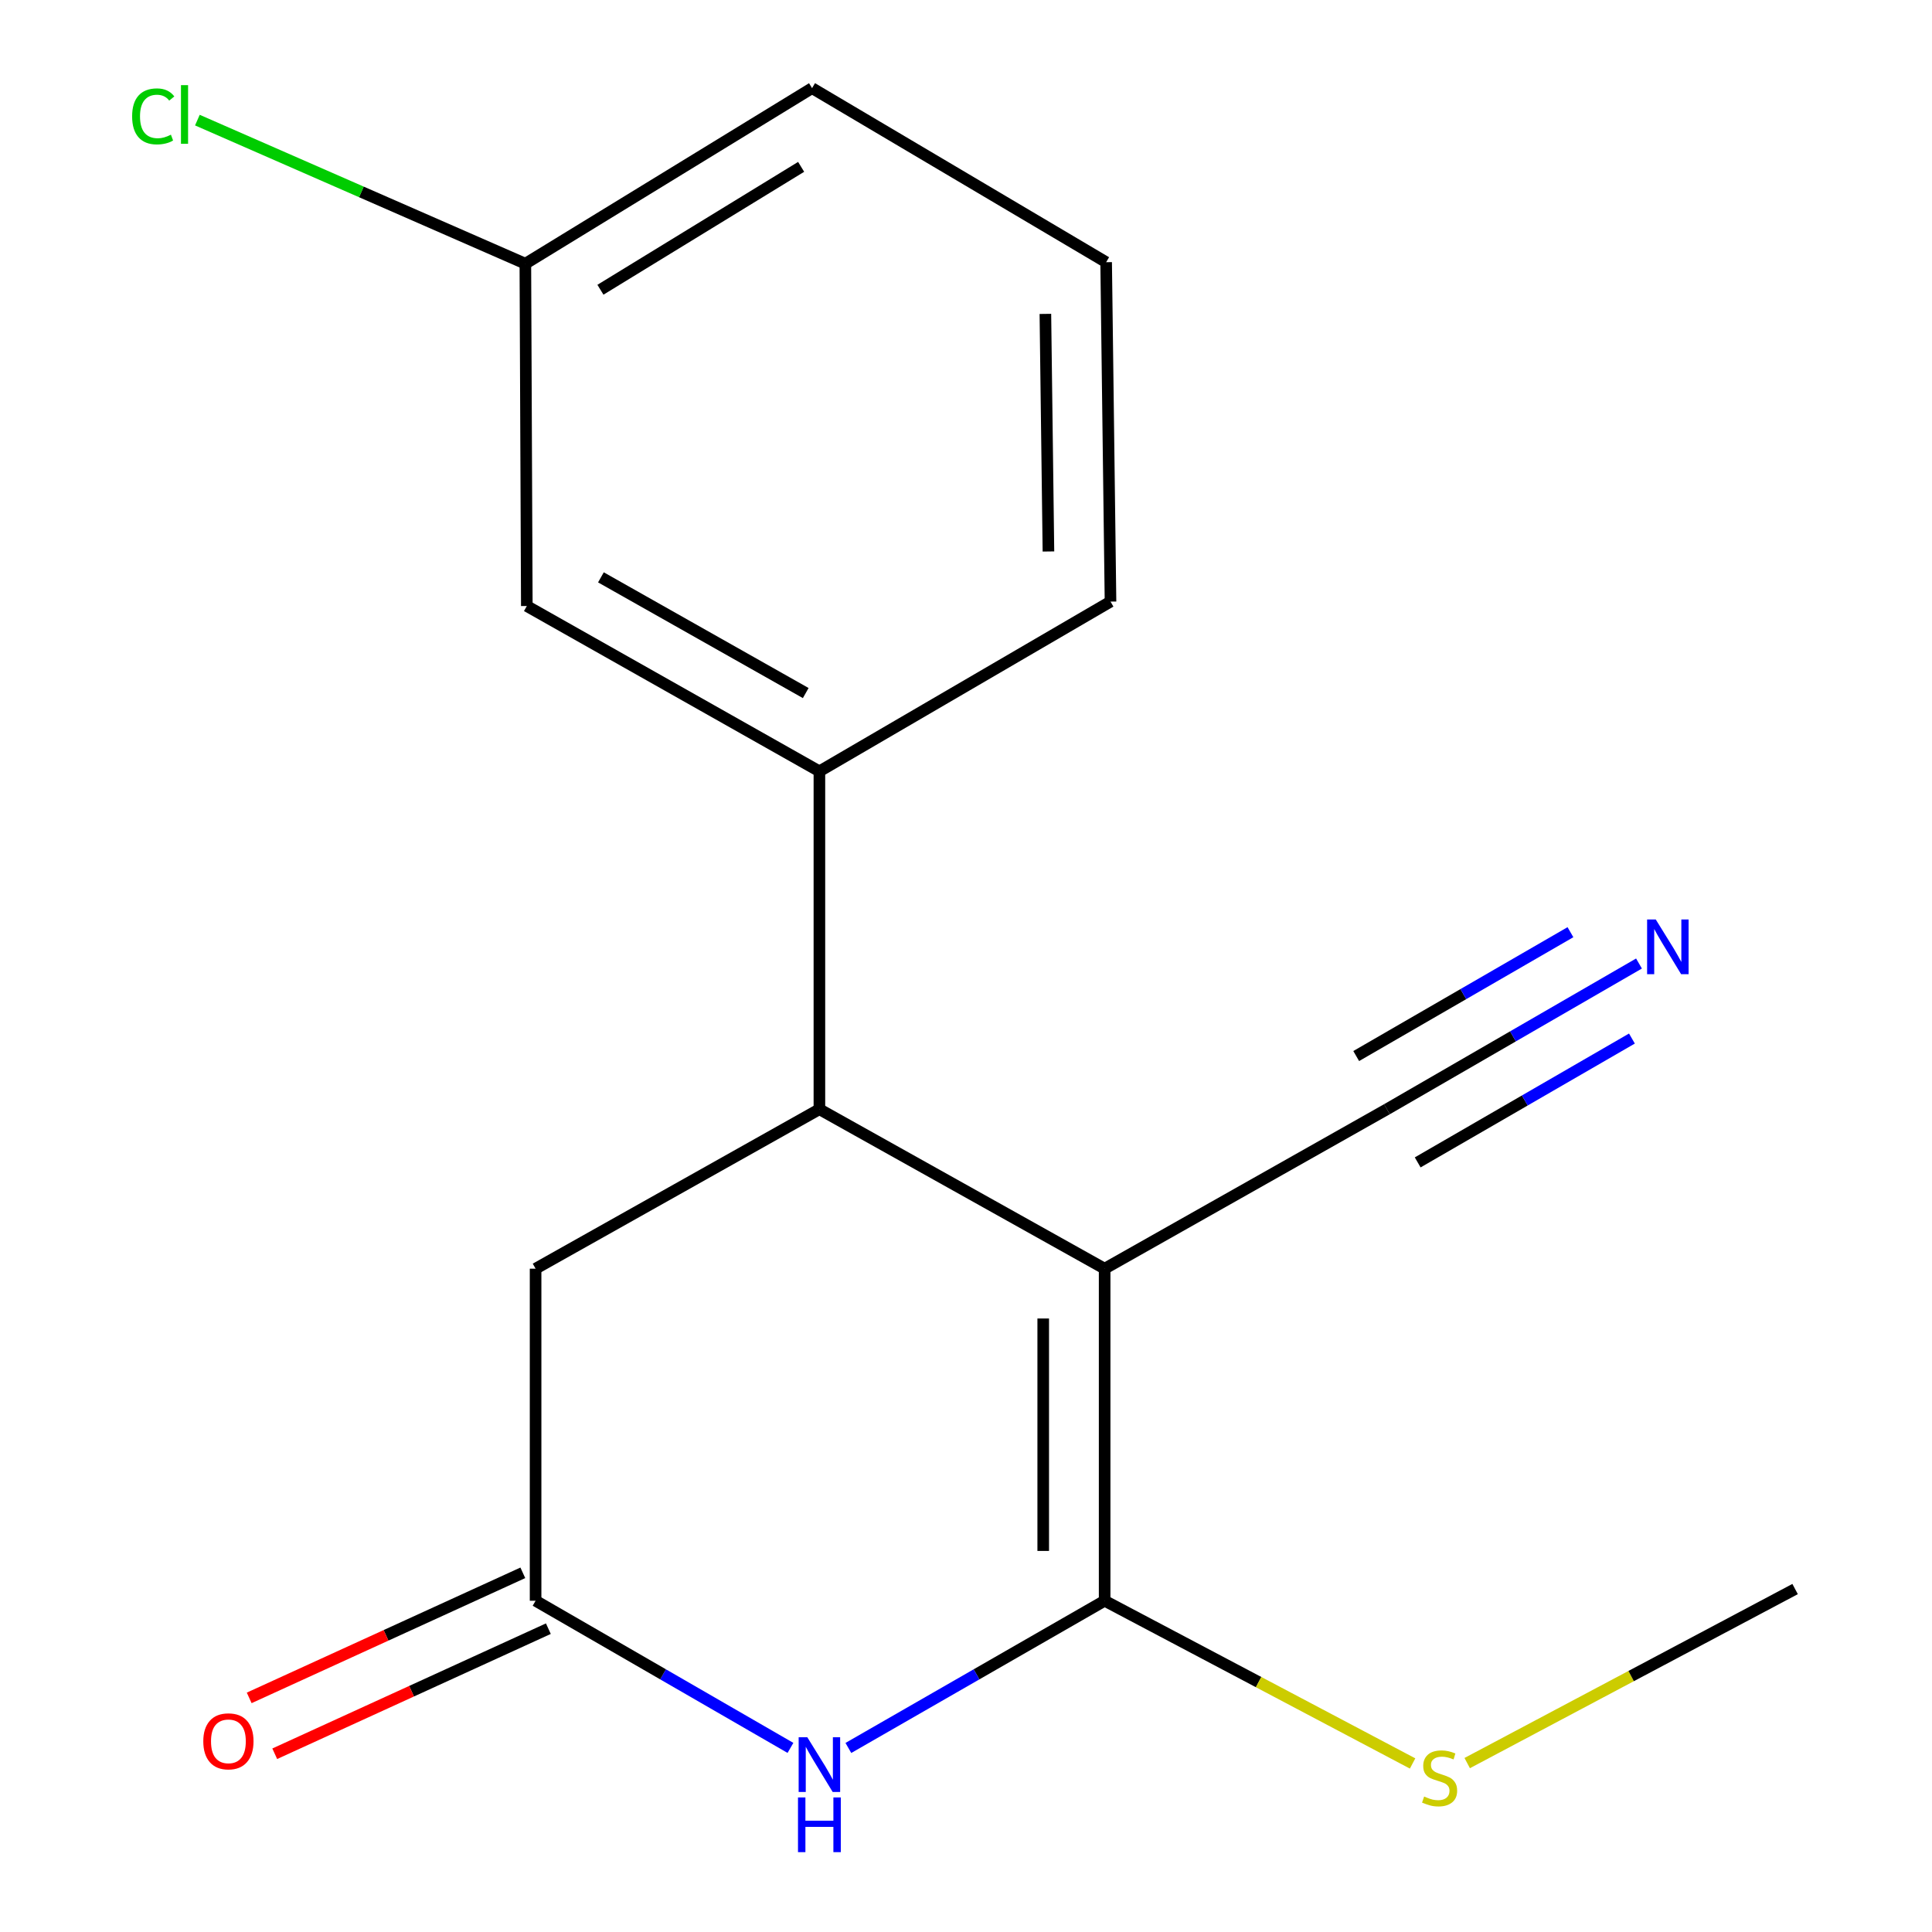 <?xml version='1.0' encoding='iso-8859-1'?>
<svg version='1.1' baseProfile='full'
              xmlns='http://www.w3.org/2000/svg'
                      xmlns:rdkit='http://www.rdkit.org/xml'
                      xmlns:xlink='http://www.w3.org/1999/xlink'
                  xml:space='preserve'
width='1000px' height='1000px' viewBox='0 0 1000 1000'>
<!-- END OF HEADER -->
<rect style='opacity:1.0;fill:#FFFFFF;stroke:none' width='1000' height='1000' x='0' y='0'> </rect>
<path class='bond-0' d='M 571.76,656.668 L 571.76,828.542' style='fill:none;fill-rule:evenodd;stroke:#000000;stroke-width:6px;stroke-linecap:butt;stroke-linejoin:miter;stroke-opacity:1' />
<path class='bond-0' d='M 539.968,682.45 L 539.968,802.761' style='fill:none;fill-rule:evenodd;stroke:#000000;stroke-width:6px;stroke-linecap:butt;stroke-linejoin:miter;stroke-opacity:1' />
<path class='bond-2' d='M 571.76,656.668 L 424.12,574.132' style='fill:none;fill-rule:evenodd;stroke:#000000;stroke-width:6px;stroke-linecap:butt;stroke-linejoin:miter;stroke-opacity:1' />
<path class='bond-4' d='M 571.76,656.668 L 717.882,574.132' style='fill:none;fill-rule:evenodd;stroke:#000000;stroke-width:6px;stroke-linecap:butt;stroke-linejoin:miter;stroke-opacity:1' />
<path class='bond-1' d='M 571.76,828.542 L 505.438,866.642' style='fill:none;fill-rule:evenodd;stroke:#000000;stroke-width:6px;stroke-linecap:butt;stroke-linejoin:miter;stroke-opacity:1' />
<path class='bond-1' d='M 505.438,866.642 L 439.116,904.742' style='fill:none;fill-rule:evenodd;stroke:#0000FF;stroke-width:6px;stroke-linecap:butt;stroke-linejoin:miter;stroke-opacity:1' />
<path class='bond-8' d='M 571.76,828.542 L 651.456,870.655' style='fill:none;fill-rule:evenodd;stroke:#000000;stroke-width:6px;stroke-linecap:butt;stroke-linejoin:miter;stroke-opacity:1' />
<path class='bond-8' d='M 651.456,870.655 L 731.153,912.769' style='fill:none;fill-rule:evenodd;stroke:#CCCC00;stroke-width:6px;stroke-linecap:butt;stroke-linejoin:miter;stroke-opacity:1' />
<path class='bond-17' d='M 409.139,904.708 L 343.18,866.625' style='fill:none;fill-rule:evenodd;stroke:#0000FF;stroke-width:6px;stroke-linecap:butt;stroke-linejoin:miter;stroke-opacity:1' />
<path class='bond-17' d='M 343.18,866.625 L 277.221,828.542' style='fill:none;fill-rule:evenodd;stroke:#000000;stroke-width:6px;stroke-linecap:butt;stroke-linejoin:miter;stroke-opacity:1' />
<path class='bond-5' d='M 424.12,574.132 L 424.12,399.238' style='fill:none;fill-rule:evenodd;stroke:#000000;stroke-width:6px;stroke-linecap:butt;stroke-linejoin:miter;stroke-opacity:1' />
<path class='bond-7' d='M 424.12,574.132 L 277.221,656.668' style='fill:none;fill-rule:evenodd;stroke:#000000;stroke-width:6px;stroke-linecap:butt;stroke-linejoin:miter;stroke-opacity:1' />
<path class='bond-3' d='M 277.221,828.542 L 277.221,656.668' style='fill:none;fill-rule:evenodd;stroke:#000000;stroke-width:6px;stroke-linecap:butt;stroke-linejoin:miter;stroke-opacity:1' />
<path class='bond-10' d='M 270.612,814.085 L 199.799,846.455' style='fill:none;fill-rule:evenodd;stroke:#000000;stroke-width:6px;stroke-linecap:butt;stroke-linejoin:miter;stroke-opacity:1' />
<path class='bond-10' d='M 199.799,846.455 L 128.985,878.825' style='fill:none;fill-rule:evenodd;stroke:#FF0000;stroke-width:6px;stroke-linecap:butt;stroke-linejoin:miter;stroke-opacity:1' />
<path class='bond-10' d='M 283.83,842.999 L 213.016,875.37' style='fill:none;fill-rule:evenodd;stroke:#000000;stroke-width:6px;stroke-linecap:butt;stroke-linejoin:miter;stroke-opacity:1' />
<path class='bond-10' d='M 213.016,875.37 L 142.203,907.74' style='fill:none;fill-rule:evenodd;stroke:#FF0000;stroke-width:6px;stroke-linecap:butt;stroke-linejoin:miter;stroke-opacity:1' />
<path class='bond-6' d='M 717.882,574.132 L 783.111,536.422' style='fill:none;fill-rule:evenodd;stroke:#000000;stroke-width:6px;stroke-linecap:butt;stroke-linejoin:miter;stroke-opacity:1' />
<path class='bond-6' d='M 783.111,536.422 L 848.341,498.712' style='fill:none;fill-rule:evenodd;stroke:#0000FF;stroke-width:6px;stroke-linecap:butt;stroke-linejoin:miter;stroke-opacity:1' />
<path class='bond-6' d='M 733.794,601.656 L 789.239,569.602' style='fill:none;fill-rule:evenodd;stroke:#000000;stroke-width:6px;stroke-linecap:butt;stroke-linejoin:miter;stroke-opacity:1' />
<path class='bond-6' d='M 789.239,569.602 L 844.684,537.549' style='fill:none;fill-rule:evenodd;stroke:#0000FF;stroke-width:6px;stroke-linecap:butt;stroke-linejoin:miter;stroke-opacity:1' />
<path class='bond-6' d='M 701.97,546.608 L 757.415,514.554' style='fill:none;fill-rule:evenodd;stroke:#000000;stroke-width:6px;stroke-linecap:butt;stroke-linejoin:miter;stroke-opacity:1' />
<path class='bond-6' d='M 757.415,514.554 L 812.86,482.501' style='fill:none;fill-rule:evenodd;stroke:#0000FF;stroke-width:6px;stroke-linecap:butt;stroke-linejoin:miter;stroke-opacity:1' />
<path class='bond-9' d='M 424.12,399.238 L 272.682,313.681' style='fill:none;fill-rule:evenodd;stroke:#000000;stroke-width:6px;stroke-linecap:butt;stroke-linejoin:miter;stroke-opacity:1' />
<path class='bond-9' d='M 417.042,358.724 L 311.036,298.834' style='fill:none;fill-rule:evenodd;stroke:#000000;stroke-width:6px;stroke-linecap:butt;stroke-linejoin:miter;stroke-opacity:1' />
<path class='bond-13' d='M 424.12,399.238 L 574.798,311.385' style='fill:none;fill-rule:evenodd;stroke:#000000;stroke-width:6px;stroke-linecap:butt;stroke-linejoin:miter;stroke-opacity:1' />
<path class='bond-16' d='M 759.423,912.573 L 844.283,867.528' style='fill:none;fill-rule:evenodd;stroke:#CCCC00;stroke-width:6px;stroke-linecap:butt;stroke-linejoin:miter;stroke-opacity:1' />
<path class='bond-16' d='M 844.283,867.528 L 929.143,822.484' style='fill:none;fill-rule:evenodd;stroke:#000000;stroke-width:6px;stroke-linecap:butt;stroke-linejoin:miter;stroke-opacity:1' />
<path class='bond-11' d='M 272.682,313.681 L 271.922,136.491' style='fill:none;fill-rule:evenodd;stroke:#000000;stroke-width:6px;stroke-linecap:butt;stroke-linejoin:miter;stroke-opacity:1' />
<path class='bond-12' d='M 271.922,136.491 L 187.043,99.329' style='fill:none;fill-rule:evenodd;stroke:#000000;stroke-width:6px;stroke-linecap:butt;stroke-linejoin:miter;stroke-opacity:1' />
<path class='bond-12' d='M 187.043,99.329 L 102.164,62.167' style='fill:none;fill-rule:evenodd;stroke:#00CC00;stroke-width:6px;stroke-linecap:butt;stroke-linejoin:miter;stroke-opacity:1' />
<path class='bond-18' d='M 271.922,136.491 L 420.322,45.618' style='fill:none;fill-rule:evenodd;stroke:#000000;stroke-width:6px;stroke-linecap:butt;stroke-linejoin:miter;stroke-opacity:1' />
<path class='bond-18' d='M 310.785,149.973 L 414.665,86.362' style='fill:none;fill-rule:evenodd;stroke:#000000;stroke-width:6px;stroke-linecap:butt;stroke-linejoin:miter;stroke-opacity:1' />
<path class='bond-14' d='M 574.798,311.385 L 572.537,135.714' style='fill:none;fill-rule:evenodd;stroke:#000000;stroke-width:6px;stroke-linecap:butt;stroke-linejoin:miter;stroke-opacity:1' />
<path class='bond-14' d='M 542.669,285.443 L 541.087,162.474' style='fill:none;fill-rule:evenodd;stroke:#000000;stroke-width:6px;stroke-linecap:butt;stroke-linejoin:miter;stroke-opacity:1' />
<path class='bond-15' d='M 572.537,135.714 L 420.322,45.618' style='fill:none;fill-rule:evenodd;stroke:#000000;stroke-width:6px;stroke-linecap:butt;stroke-linejoin:miter;stroke-opacity:1' />
<path  class='atom-2' d='M 417.86 899.197
L 427.14 914.197
Q 428.06 915.677, 429.54 918.357
Q 431.02 921.037, 431.1 921.197
L 431.1 899.197
L 434.86 899.197
L 434.86 927.517
L 430.98 927.517
L 421.02 911.117
Q 419.86 909.197, 418.62 906.997
Q 417.42 904.797, 417.06 904.117
L 417.06 927.517
L 413.38 927.517
L 413.38 899.197
L 417.86 899.197
' fill='#0000FF'/>
<path  class='atom-2' d='M 413.04 930.349
L 416.88 930.349
L 416.88 942.389
L 431.36 942.389
L 431.36 930.349
L 435.2 930.349
L 435.2 958.669
L 431.36 958.669
L 431.36 945.589
L 416.88 945.589
L 416.88 958.669
L 413.04 958.669
L 413.04 930.349
' fill='#0000FF'/>
<path  class='atom-7' d='M 857.019 475.916
L 866.299 490.916
Q 867.219 492.396, 868.699 495.076
Q 870.179 497.756, 870.259 497.916
L 870.259 475.916
L 874.019 475.916
L 874.019 504.236
L 870.139 504.236
L 860.179 487.836
Q 859.019 485.916, 857.779 483.716
Q 856.579 481.516, 856.219 480.836
L 856.219 504.236
L 852.539 504.236
L 852.539 475.916
L 857.019 475.916
' fill='#0000FF'/>
<path  class='atom-9' d='M 737.135 929.877
Q 737.455 929.997, 738.775 930.557
Q 740.095 931.117, 741.535 931.477
Q 743.015 931.797, 744.455 931.797
Q 747.135 931.797, 748.695 930.517
Q 750.255 929.197, 750.255 926.917
Q 750.255 925.357, 749.455 924.397
Q 748.695 923.437, 747.495 922.917
Q 746.295 922.397, 744.295 921.797
Q 741.775 921.037, 740.255 920.317
Q 738.775 919.597, 737.695 918.077
Q 736.655 916.557, 736.655 913.997
Q 736.655 910.437, 739.055 908.237
Q 741.495 906.037, 746.295 906.037
Q 749.575 906.037, 753.295 907.597
L 752.375 910.677
Q 748.975 909.277, 746.415 909.277
Q 743.655 909.277, 742.135 910.437
Q 740.615 911.557, 740.655 913.517
Q 740.655 915.037, 741.415 915.957
Q 742.215 916.877, 743.335 917.397
Q 744.495 917.917, 746.415 918.517
Q 748.975 919.317, 750.495 920.117
Q 752.015 920.917, 753.095 922.557
Q 754.215 924.157, 754.215 926.917
Q 754.215 930.837, 751.575 932.957
Q 748.975 935.037, 744.615 935.037
Q 742.095 935.037, 740.175 934.477
Q 738.295 933.957, 736.055 933.037
L 737.135 929.877
' fill='#CCCC00'/>
<path  class='atom-11' d='M 105.223 901.303
Q 105.223 894.503, 108.583 890.703
Q 111.943 886.903, 118.223 886.903
Q 124.503 886.903, 127.863 890.703
Q 131.223 894.503, 131.223 901.303
Q 131.223 908.183, 127.823 912.103
Q 124.423 915.983, 118.223 915.983
Q 111.983 915.983, 108.583 912.103
Q 105.223 908.223, 105.223 901.303
M 118.223 912.783
Q 122.543 912.783, 124.863 909.903
Q 127.223 906.983, 127.223 901.303
Q 127.223 895.743, 124.863 892.943
Q 122.543 890.103, 118.223 890.103
Q 113.903 890.103, 111.543 892.903
Q 109.223 895.703, 109.223 901.303
Q 109.223 907.023, 111.543 909.903
Q 113.903 912.783, 118.223 912.783
' fill='#FF0000'/>
<path  class='atom-13' d='M 68.389 60.233
Q 68.389 53.193, 71.669 49.513
Q 74.989 45.793, 81.269 45.793
Q 87.109 45.793, 90.229 49.913
L 87.589 52.073
Q 85.309 49.073, 81.269 49.073
Q 76.989 49.073, 74.709 51.953
Q 72.469 54.793, 72.469 60.233
Q 72.469 65.833, 74.789 68.713
Q 77.149 71.593, 81.709 71.593
Q 84.829 71.593, 88.469 69.713
L 89.589 72.713
Q 88.109 73.673, 85.869 74.233
Q 83.629 74.793, 81.149 74.793
Q 74.989 74.793, 71.669 71.033
Q 68.389 67.273, 68.389 60.233
' fill='#00CC00'/>
<path  class='atom-13' d='M 93.669 44.073
L 97.349 44.073
L 97.349 74.433
L 93.669 74.433
L 93.669 44.073
' fill='#00CC00'/>
</svg>
